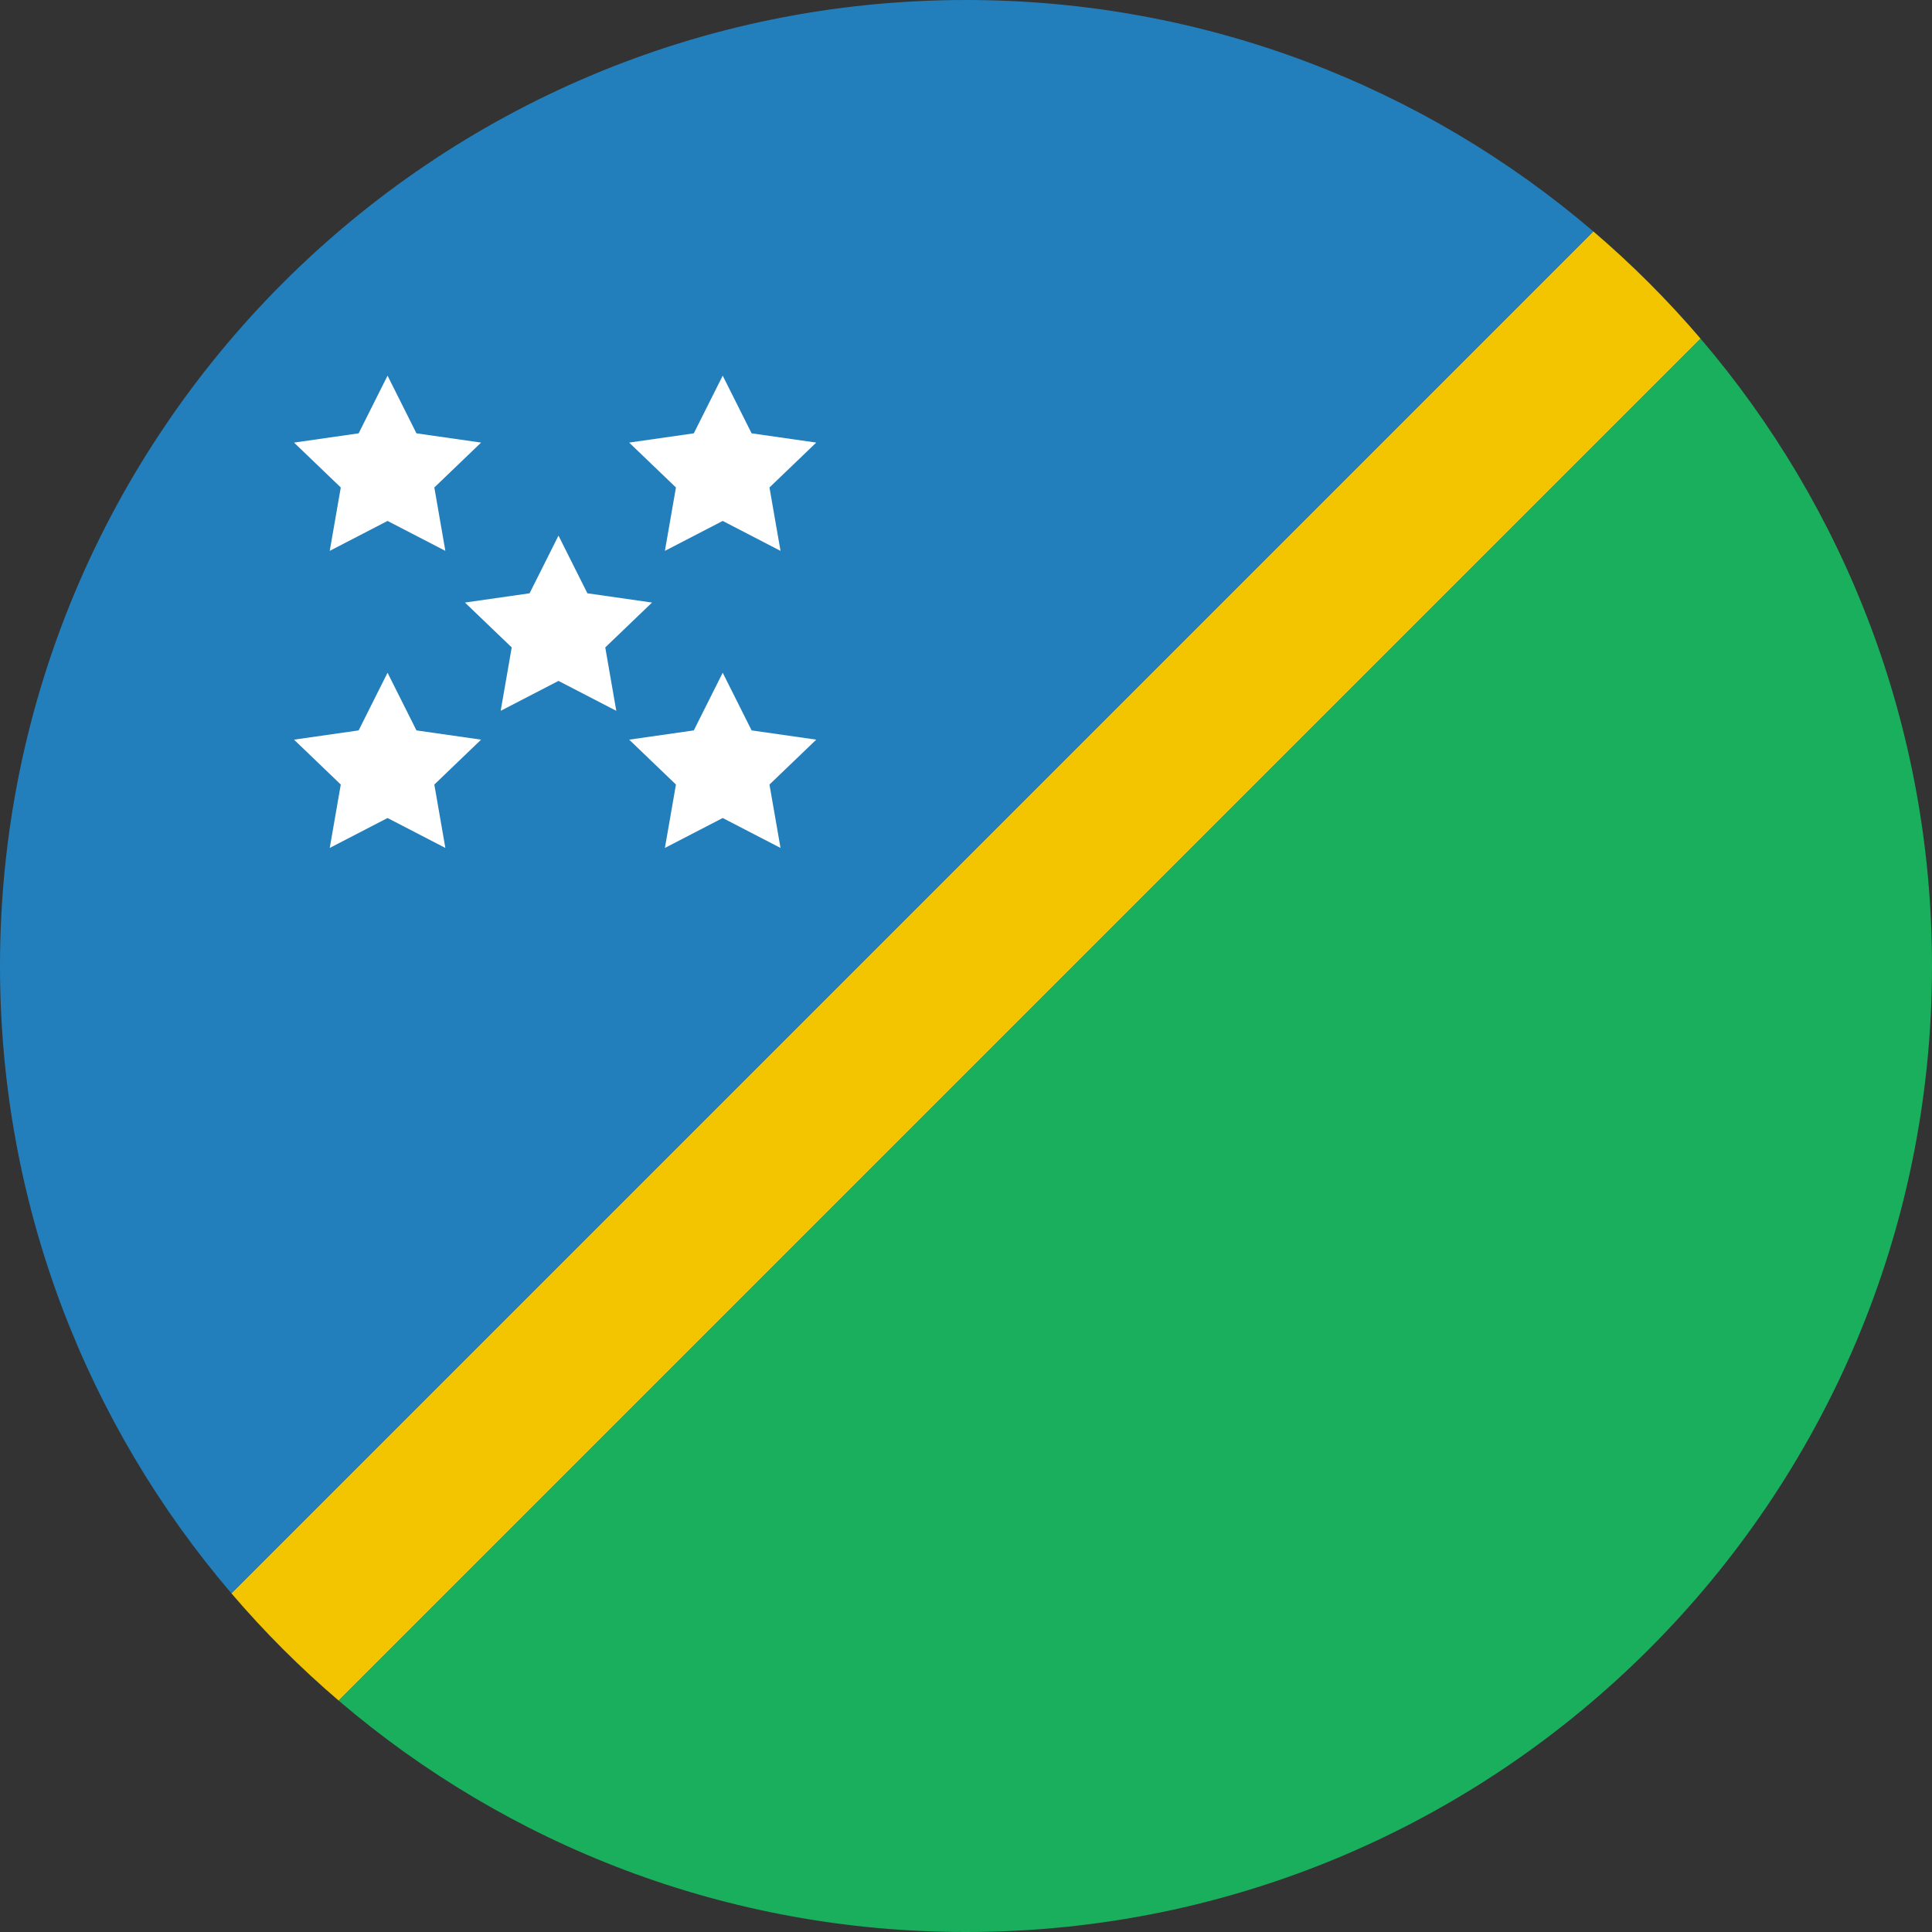 <?xml version="1.0" encoding="UTF-8" standalone="no"?>
<svg width="180px" height="180px" viewBox="0 0 180 180" version="1.1" xmlns="http://www.w3.org/2000/svg" xmlns:xlink="http://www.w3.org/1999/xlink">
    <rect x="0" y="0" width="180" height="180" fill="#333333" stroke="none"/>
    <!-- Generator: Sketch 3.8.3 (29802) - http://www.bohemiancoding.com/sketch -->
    <title>solomon_islands</title>
    <desc>Created with Sketch.</desc>
    <defs></defs>
    <g id="Page-1" stroke="none" stroke-width="1" fill="none" fill-rule="evenodd">
        <g id="flags" transform="translate(-1260, -5310)">
            <g id="solomon_islands" transform="translate(1260, 5310)">
                <path d="M158.444,31.556 C155.377,27.967 152.033,24.623 148.444,21.556 L21.556,148.444 C24.623,152.033 27.967,155.377 31.556,158.444 L158.444,31.556 L158.444,31.556 L158.444,31.556 Z" id="yellow" fill="#F2C500"></path>
                <path d="M158.444,31.556 C171.884,47.281 180,67.693 180,90 C180,139.706 139.706,180 90,180 C67.693,180 47.281,171.884 31.556,158.444 L158.444,31.556 L158.444,31.556 L158.444,31.556 Z" id="green" fill="#1AAF5D"></path>
                <path d="M148.444,21.556 C132.719,8.116 112.307,0 90,0 C40.294,0 0,40.294 0,90 C0,112.307 8.116,132.719 21.556,148.444 L148.444,21.556 L148.444,21.556 L148.444,21.556 Z" id="blue" fill="#227FBB"></path>
                <path d="M36.107,48.534 L30.721,51.323 L31.75,45.417 L27.393,41.235 L33.414,40.373 L36.107,35 L38.8,40.373 L44.822,41.235 L40.465,45.417 L41.493,51.323 L36.107,48.534 L36.107,48.534 Z M36.107,76.212 L30.721,79 L31.75,73.094 L27.393,68.912 L33.414,68.05 L36.107,62.677 L38.8,68.05 L44.822,68.912 L40.465,73.094 L41.493,79 L36.107,76.212 L36.107,76.212 Z M67.333,48.534 L61.947,51.323 L62.976,45.417 L58.618,41.235 L64.64,40.373 L67.333,35 L70.026,40.373 L76.048,41.235 L71.69,45.417 L72.719,51.323 L67.333,48.534 L67.333,48.534 Z M67.333,76.212 L61.947,79 L62.976,73.094 L58.618,68.912 L64.64,68.05 L67.333,62.677 L70.026,68.05 L76.048,68.912 L71.69,73.094 L72.719,79 L67.333,76.212 L67.333,76.212 Z M52.033,63.438 L46.647,66.226 L47.676,60.32 L43.318,56.138 L49.34,55.276 L52.033,49.903 L54.726,55.276 L60.748,56.138 L56.39,60.32 L57.419,66.226 L52.033,63.438 L52.033,63.438 Z" id="stars" fill="#FFFFFF"></path>
            </g>
        </g>
    </g>
</svg>